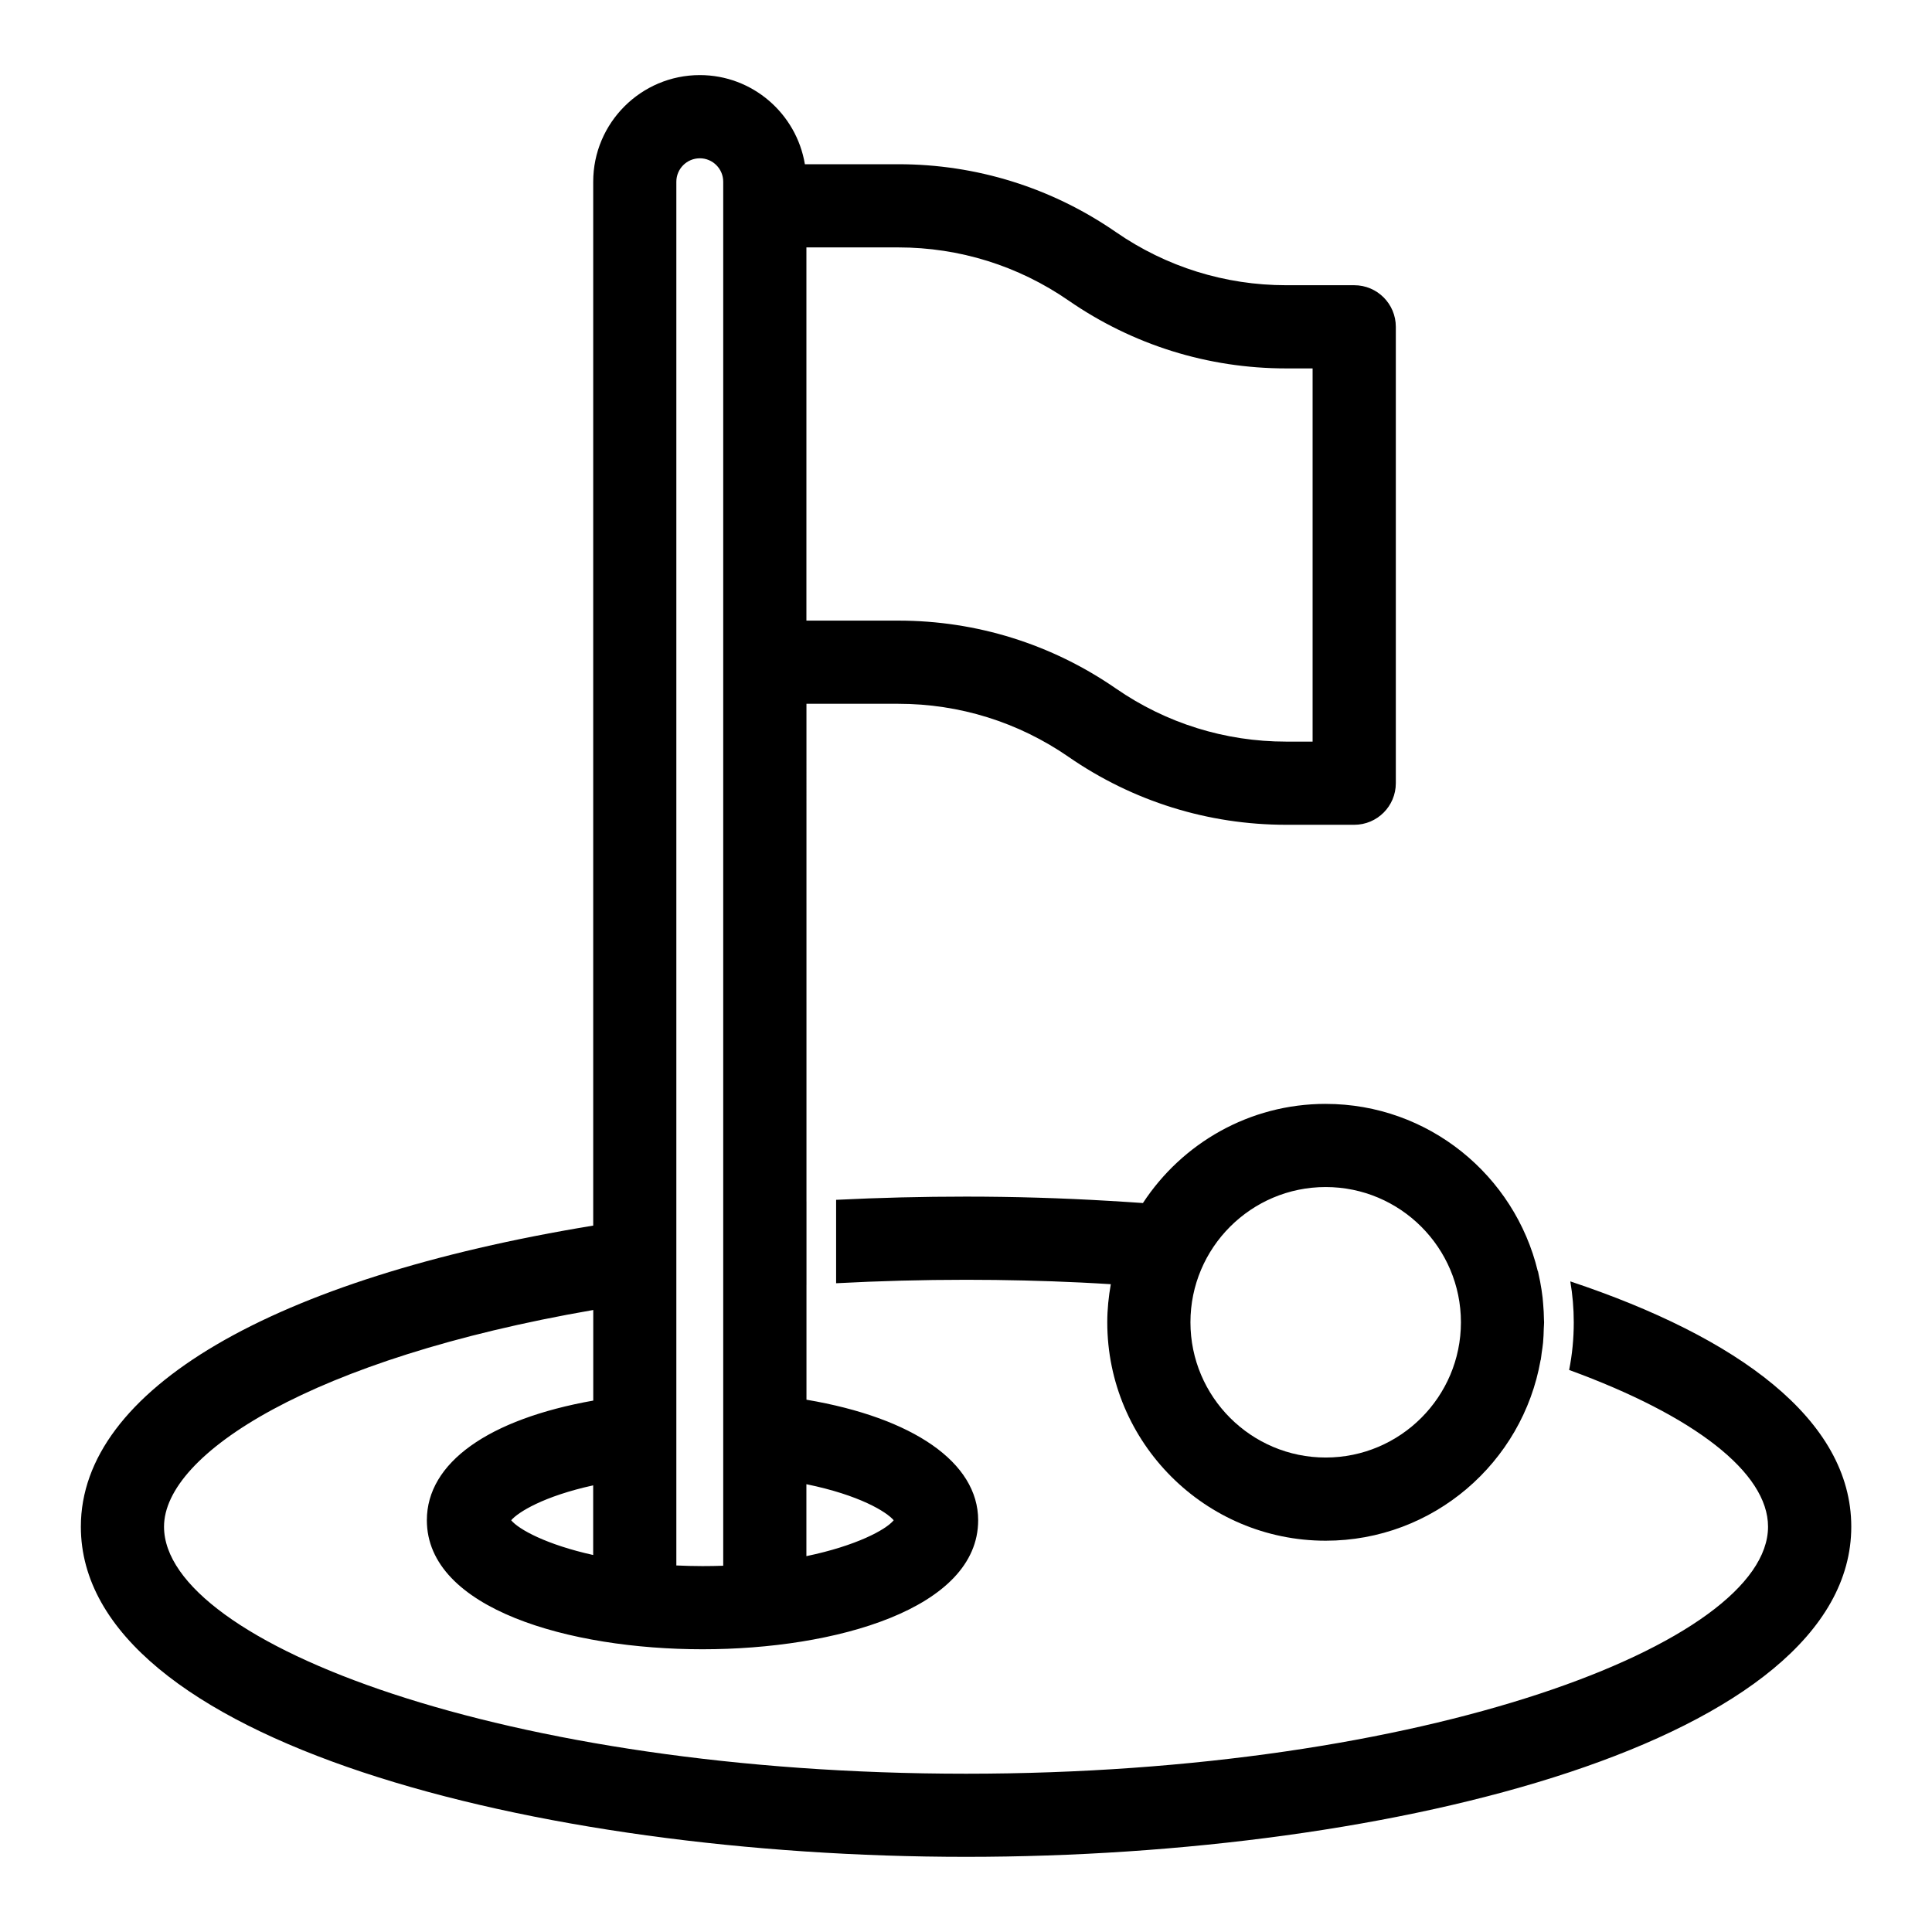 <?xml version="1.0" encoding="UTF-8"?>
<!-- Uploaded to: ICON Repo, www.svgrepo.com, Generator: ICON Repo Mixer Tools -->
<svg fill="#000000" width="800px" height="800px" version="1.1" viewBox="144 144 512 512" xmlns="http://www.w3.org/2000/svg">
 <g>
  <path d="m560.15 483.6c0.598 3.527 0.914 7.148 0.914 10.832 0 4.312-0.41 8.535-1.227 12.625 33.125 12.09 52.711 27.176 52.711 41.531 0 30.891-90.906 65.465-212.54 65.465-121.64 0-212.54-34.574-212.54-65.465 0-19.262 39.035-44.496 113.75-57.426v24.008c-27.785 4.941-44.098 16.465-44.098 31.707 0 23.496 37.863 34.195 73.051 34.195 35.184 0 73.051-10.699 73.051-34.195 0-15.305-17.199-27.145-45.5-31.941v-30.391h0.004v-22.105h-0.004l-0.004-131.93h24.352c16.199 0 31.805 4.867 45.125 14.078 17.027 11.77 36.961 17.988 57.656 17.988h18.035c6.086 0 11.02-4.934 11.02-11.02v-120.95c0-6.086-4.934-11.02-11.02-11.02h-18.035c-16.199 0-31.801-4.867-45.121-14.078-17.027-11.77-36.965-17.988-57.66-17.988h-24.77c-2.223-13.375-13.844-23.621-27.84-23.621-15.578 0-28.254 12.676-28.254 28.254v276.64c-85.215 13.988-135.78 43.566-135.78 79.785 0 56.836 120.88 87.504 234.59 87.504 113.73 0 234.59-30.668 234.59-87.504 0-28.402-30.137-50.223-74.438-64.988zm-280.68 63.285c1.832-2.141 8.574-6.363 21.727-9.25v18.457c-12.332-2.738-19.711-6.758-21.727-9.207zm101.37 0c-2.086 2.539-9.953 6.766-23.137 9.508v-19.062c14.074 2.879 21.234 7.316 23.137 9.555zm46.344-323.24c17.027 11.77 36.961 17.988 57.656 17.988h7.012v98.902h-7.012c-16.199 0-31.801-4.867-45.121-14.078-17.027-11.77-36.965-17.988-57.66-17.988h-24.352v-98.902h24.352c16.195 0 31.801 4.871 45.125 14.078zm-97.734-37.699c3.426 0 6.211 2.785 6.211 6.211v366.78c-1.789 0.062-3.625 0.094-5.512 0.094-2.394 0-4.68-0.07-6.91-0.168v-366.7c0-3.426 2.789-6.211 6.211-6.211z"/>
  <path d="m495.32 436.54c-20.258 0-38.09 10.48-48.434 26.281-0.023-0.004-0.043-0.004-0.066-0.008-2.93-0.188-5.887-0.41-8.816-0.566-12.625-0.754-25.379-1.133-38.008-1.133-11.555 0-23.082 0.285-34.418 0.852v22.105c11.336-0.598 22.859-0.914 34.418-0.914 10.391 0 20.531 0.25 30.418 0.723 2.676 0.125 5.289 0.285 7.902 0.441 0.02 0 0.039 0.004 0.059 0.004-0.582 3.285-0.938 6.644-0.938 10.094 0 31.918 25.965 57.883 57.883 57.883 28.492 0 52.188-20.715 56.953-47.867 0.008 0.004 0.023 0.008 0.031 0.008 0.113-0.609 0.16-1.242 0.25-1.859 0.129-0.918 0.285-1.824 0.371-2.754 0.121-1.27 0.16-2.555 0.195-3.84 0.016-0.527 0.078-1.035 0.078-1.566 0-0.219-0.031-0.43-0.031-0.645-0.016-1.438-0.094-2.859-0.219-4.269-0.047-0.543-0.086-1.082-0.145-1.621-0.164-1.438-0.387-2.863-0.656-4.269-0.117-0.613-0.246-1.223-0.383-1.828-0.066-0.297-0.117-0.602-0.188-0.898-0.016-0.004-0.031-0.008-0.047-0.012-6.117-25.395-28.965-44.34-56.211-44.34zm0 93.719c-19.762 0-35.84-16.074-35.84-35.84 0-19.766 16.074-35.84 35.84-35.84 19.766 0 35.84 16.074 35.84 35.84 0 19.766-16.074 35.84-35.84 35.84z"/>
 </g>
</svg>